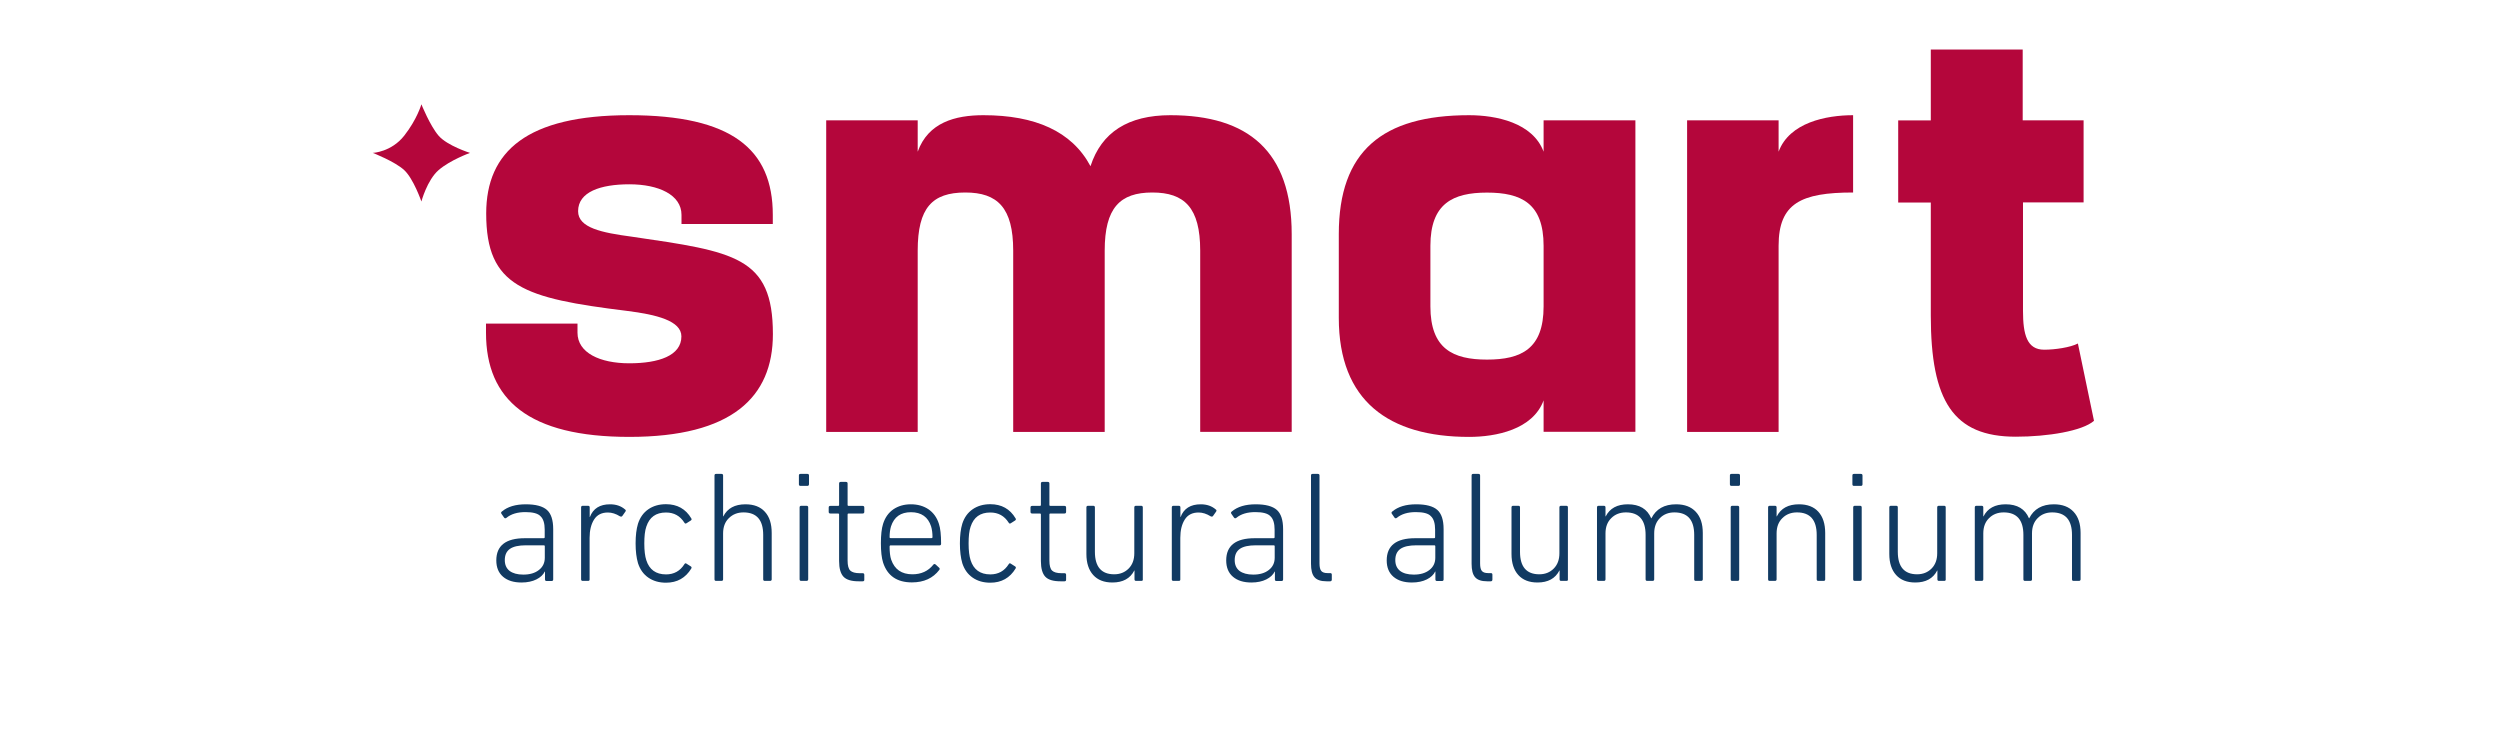 <?xml version="1.0" encoding="utf-8"?>
<!-- Generator: Adobe Illustrator 24.3.0, SVG Export Plug-In . SVG Version: 6.00 Build 0)  -->
<svg version="1.1" id="Layer_1" xmlns="http://www.w3.org/2000/svg" xmlns:xlink="http://www.w3.org/1999/xlink" x="0px" y="0px"
	 viewBox="0 0 250 74.86" style="enable-background:new 0 0 250 74.86;" xml:space="preserve">
<style type="text/css">
	.st0{fill:#B4063B;}
	.st1{fill:#113A62;}
</style>
<g>
	<path class="st0" d="M68.15,22.4v-0.91c0-2.01-2.29-3.06-5.21-3.06c-2.89,0-5.13,0.76-5.13,2.69c0,1.67,2.38,2.15,5.38,2.55
		c10.25,1.5,14.1,1.98,14.1,9.74c0,6.32-4.11,10.28-14.36,10.28c-10.03,0-14.33-3.68-14.33-10.42v-0.91h9.15v0.91
		c0,2.01,2.24,3.06,5.18,3.06s5.21-0.76,5.21-2.69c0-1.56-2.49-2.18-5.44-2.55c-10.31-1.27-14.08-2.41-14.08-9.74
		c0-6.23,4.11-9.83,14.3-9.83c10.22,0,14.36,3.37,14.36,9.97v0.91H68.15z"/>
	<path class="st0" d="M129.17,23.42v19.77h-9.15V25.06c0-4.28-1.56-5.81-4.79-5.81s-4.76,1.53-4.76,5.81v18.13h-9.15V25.06
		c0-4.28-1.56-5.81-4.79-5.81c-3.31,0-4.76,1.53-4.76,5.81v18.13h-9.15V12.03h9.15v3.14c1.05-2.92,3.74-3.65,6.57-3.65
		c5.15,0,8.84,1.59,10.71,5.1c1.1-3.4,3.77-5.1,7.99-5.1C124.81,11.52,129.17,15.12,129.17,23.42z"/>
	<path class="st0" d="M163.54,12.03v31.15h-9.18v-3.14c-1.08,2.92-4.76,3.65-7.45,3.65c-8.04,0-13.03-3.6-13.03-11.9v-8.38
		c0-8.3,4.36-11.89,13.03-11.89c2.69,0,6.37,0.74,7.45,3.65v-3.14H163.54z M154.36,30.64v-6.06c0-4.25-2.24-5.32-5.66-5.32
		c-3.4,0-5.66,1.08-5.66,5.32v6.06c0,4.25,2.27,5.32,5.66,5.32C152.13,35.96,154.36,34.89,154.36,30.64z"/>
	<path class="st0" d="M177.86,24.58v18.61h-9.15V12.03h9.15v3.14c1.08-2.92,4.76-3.65,7.45-3.65v7.73
		C180.1,19.25,177.86,20.33,177.86,24.58z"/>
	<path class="st0" d="M202.27,4.95v7.08h6.09v8.21h-6.06v10.85c0,2.38,0.4,3.88,2.12,3.88c1.08,0,2.63-0.23,3.37-0.62l1.61,7.73
		c-1.16,1.02-4.62,1.59-7.82,1.59c-6.26,0-8.5-3.57-8.5-12.12v-11.3h-3.26v-8.21h3.26V4.95H202.27z"/>
</g>
<path class="st0" d="M42.14,10.43c0,0,0.86,2.14,1.72,3.14S47,15.29,47,15.29s-1.99,0.72-3.14,1.72c-1.15,1-1.72,3.14-1.72,3.14
	s-0.79-2.28-1.72-3.14s-3.14-1.72-3.14-1.72s1.85-0.08,3.14-1.72C41.71,11.93,42.14,10.43,42.14,10.43z"/>
<g>
	<path class="st1" d="M52.54,51.21c-0.8,0-1.43,0.19-1.89,0.57c-0.09,0.07-0.17,0.07-0.24-0.02l-0.27-0.39
		c-0.05-0.08-0.04-0.16,0.05-0.22c0.57-0.48,1.36-0.72,2.39-0.72c0.99,0,1.69,0.19,2.11,0.56s0.63,1.01,0.63,1.93v5.02
		c0,0.1-0.05,0.16-0.16,0.16h-0.5c-0.1,0-0.16-0.05-0.16-0.16v-0.79h-0.02c-0.16,0.33-0.44,0.59-0.84,0.79s-0.9,0.31-1.49,0.31
		c-0.78,0-1.39-0.19-1.84-0.57c-0.45-0.38-0.68-0.93-0.68-1.64c0-1.48,0.95-2.22,2.85-2.22h1.9c0.06,0,0.09-0.03,0.09-0.09v-0.77
		c0-0.63-0.14-1.08-0.42-1.34C53.79,51.34,53.28,51.21,52.54,51.21z M52.33,57.46c0.65,0,1.17-0.15,1.56-0.46
		c0.39-0.3,0.59-0.71,0.59-1.23v-1.15c0-0.06-0.03-0.09-0.09-0.09H52.6c-0.73,0-1.27,0.12-1.61,0.36c-0.34,0.24-0.51,0.61-0.51,1.12
		c0,0.47,0.16,0.83,0.48,1.08C51.28,57.33,51.73,57.46,52.33,57.46z"/>
	<path class="st1" d="M58.81,58.09h-0.54c-0.1,0-0.16-0.05-0.16-0.16v-7.19c0-0.1,0.05-0.16,0.16-0.16h0.54
		c0.1,0,0.16,0.05,0.16,0.16v0.96h0.02c0.32-0.85,1-1.27,2.01-1.27c0.61,0,1.11,0.17,1.51,0.52c0.08,0.05,0.09,0.12,0.03,0.21
		l-0.31,0.44c-0.05,0.07-0.13,0.08-0.24,0.03c-0.4-0.25-0.8-0.38-1.2-0.38c-0.62,0-1.08,0.23-1.38,0.7s-0.45,1.08-0.45,1.83v4.15
		C58.97,58.03,58.92,58.09,58.81,58.09z"/>
	<path class="st1" d="M63.56,54.34c0-0.79,0.08-1.44,0.24-1.97c0.2-0.62,0.54-1.1,1.03-1.44c0.49-0.34,1.08-0.51,1.77-0.51
		c1.12,0,1.97,0.47,2.53,1.42c0.05,0.08,0.04,0.15-0.05,0.21l-0.44,0.28c-0.08,0.05-0.15,0.03-0.2-0.06
		c-0.43-0.68-1.04-1.02-1.84-1.02c-1.01,0-1.66,0.47-1.97,1.42c-0.14,0.4-0.2,0.96-0.2,1.68c0,0.71,0.07,1.27,0.2,1.67
		c0.3,0.94,0.96,1.42,1.97,1.42c0.8,0,1.41-0.34,1.84-1.02c0.05-0.09,0.12-0.12,0.2-0.06l0.44,0.28c0.08,0.05,0.1,0.12,0.05,0.21
		c-0.57,0.94-1.41,1.42-2.53,1.42c-0.69,0-1.28-0.17-1.77-0.51c-0.49-0.34-0.83-0.82-1.03-1.44C63.64,55.77,63.56,55.12,63.56,54.34
		z"/>
	<path class="st1" d="M77.01,58.09h-0.53c-0.1,0-0.16-0.05-0.16-0.16v-4.44c0-1.5-0.66-2.25-1.97-2.25c-0.59,0-1.07,0.19-1.46,0.57
		c-0.39,0.38-0.58,0.89-0.58,1.53v4.59c0,0.1-0.05,0.16-0.16,0.16h-0.54c-0.1,0-0.16-0.05-0.16-0.16V47.55
		c0-0.11,0.05-0.16,0.16-0.16h0.54c0.1,0,0.16,0.05,0.16,0.16v4.09h0.02c0.41-0.81,1.15-1.21,2.22-1.21c0.84,0,1.49,0.25,1.94,0.75
		c0.46,0.5,0.68,1.2,0.68,2.12v4.64C77.17,58.03,77.11,58.09,77.01,58.09z"/>
	<path class="st1" d="M80.74,48.59h-0.69c-0.1,0-0.16-0.05-0.16-0.16v-0.88c0-0.11,0.05-0.16,0.16-0.16h0.69
		c0.1,0,0.16,0.05,0.16,0.16v0.88C80.89,48.53,80.84,48.59,80.74,48.59z M80.66,58.09h-0.54c-0.1,0-0.16-0.05-0.16-0.16v-7.19
		c0-0.1,0.05-0.16,0.16-0.16h0.54c0.1,0,0.16,0.05,0.16,0.16v7.19C80.81,58.03,80.76,58.09,80.66,58.09z"/>
	<path class="st1" d="M86.27,58.13h-0.41c-0.71,0-1.22-0.15-1.51-0.46c-0.29-0.31-0.44-0.83-0.44-1.56v-4.67
		c0-0.06-0.03-0.09-0.09-0.09h-0.79c-0.1,0-0.16-0.05-0.16-0.16v-0.44c0-0.1,0.05-0.16,0.16-0.16h0.79c0.06,0,0.09-0.03,0.09-0.09
		v-2.15c0-0.1,0.05-0.16,0.16-0.16h0.53c0.1,0,0.16,0.05,0.16,0.16v2.15c0,0.06,0.03,0.09,0.09,0.09h1.42c0.1,0,0.16,0.05,0.16,0.16
		v0.44c0,0.1-0.05,0.16-0.16,0.16h-1.42c-0.06,0-0.09,0.03-0.09,0.09v4.62c0,0.49,0.09,0.83,0.27,1s0.49,0.26,0.94,0.26h0.3
		c0.1,0,0.16,0.05,0.16,0.16v0.5C86.43,58.08,86.38,58.13,86.27,58.13z"/>
	<path class="st1" d="M91.19,58.24c-1.49,0-2.45-0.66-2.88-1.98c-0.15-0.47-0.22-1.12-0.22-1.93c0-0.83,0.07-1.48,0.22-1.95
		c0.2-0.63,0.54-1.11,1.03-1.45c0.49-0.33,1.07-0.5,1.75-0.5c0.68,0,1.27,0.17,1.76,0.5c0.49,0.34,0.84,0.82,1.04,1.45
		c0.15,0.44,0.22,1.11,0.22,2c0,0.11-0.06,0.16-0.17,0.16h-4.89c-0.06,0-0.09,0.04-0.09,0.11c0,0.56,0.05,1,0.16,1.32
		c0.34,0.97,1.04,1.46,2.12,1.46c0.88,0,1.58-0.32,2.09-0.96c0.06-0.08,0.14-0.09,0.22-0.03l0.36,0.33
		c0.07,0.06,0.08,0.14,0.02,0.22C93.3,57.82,92.39,58.24,91.19,58.24z M89.06,53.81h4.1c0.06,0,0.09-0.03,0.09-0.09
		c0-0.42-0.05-0.78-0.14-1.08c-0.3-0.94-0.98-1.42-2.01-1.42c-1.03,0-1.69,0.47-2,1.42c-0.09,0.3-0.14,0.67-0.14,1.08
		C88.96,53.78,88.99,53.81,89.06,53.81z"/>
	<path class="st1" d="M95.99,54.34c0-0.79,0.08-1.44,0.24-1.97c0.2-0.62,0.54-1.1,1.03-1.44c0.49-0.34,1.08-0.51,1.77-0.51
		c1.12,0,1.97,0.47,2.53,1.42c0.05,0.08,0.04,0.15-0.05,0.21l-0.44,0.28c-0.08,0.05-0.15,0.03-0.2-0.06
		c-0.43-0.68-1.04-1.02-1.84-1.02c-1.01,0-1.66,0.47-1.97,1.42c-0.14,0.4-0.2,0.96-0.2,1.68c0,0.71,0.07,1.27,0.2,1.67
		c0.3,0.94,0.96,1.42,1.97,1.42c0.8,0,1.41-0.34,1.84-1.02c0.05-0.09,0.12-0.12,0.2-0.06l0.44,0.28c0.08,0.05,0.1,0.12,0.05,0.21
		c-0.57,0.94-1.41,1.42-2.53,1.42c-0.69,0-1.28-0.17-1.77-0.51c-0.49-0.34-0.83-0.82-1.03-1.44C96.07,55.77,95.99,55.12,95.99,54.34
		z"/>
	<path class="st1" d="M106.45,58.13h-0.41c-0.71,0-1.22-0.15-1.51-0.46c-0.29-0.31-0.44-0.83-0.44-1.56v-4.67
		c0-0.06-0.03-0.09-0.09-0.09h-0.79c-0.1,0-0.16-0.05-0.16-0.16v-0.44c0-0.1,0.05-0.16,0.16-0.16H104c0.06,0,0.09-0.03,0.09-0.09
		v-2.15c0-0.1,0.05-0.16,0.16-0.16h0.53c0.1,0,0.16,0.05,0.16,0.16v2.15c0,0.06,0.03,0.09,0.09,0.09h1.42c0.1,0,0.16,0.05,0.16,0.16
		v0.44c0,0.1-0.05,0.16-0.16,0.16h-1.42c-0.06,0-0.09,0.03-0.09,0.09v4.62c0,0.49,0.09,0.83,0.27,1s0.49,0.26,0.94,0.26h0.3
		c0.1,0,0.16,0.05,0.16,0.16v0.5C106.61,58.08,106.55,58.13,106.45,58.13z"/>
	<path class="st1" d="M114.14,58.09h-0.53c-0.1,0-0.16-0.05-0.16-0.16v-0.88h-0.02c-0.41,0.8-1.14,1.2-2.19,1.2
		c-0.83,0-1.47-0.25-1.92-0.75c-0.45-0.5-0.68-1.2-0.68-2.1v-4.66c0-0.1,0.05-0.16,0.16-0.16h0.53c0.1,0,0.16,0.05,0.16,0.16v4.44
		c0,1.5,0.65,2.25,1.93,2.25c0.58,0,1.06-0.19,1.44-0.57c0.38-0.38,0.57-0.89,0.57-1.53v-4.59c0-0.1,0.05-0.16,0.16-0.16h0.53
		c0.1,0,0.16,0.05,0.16,0.16v7.19C114.3,58.03,114.25,58.09,114.14,58.09z"/>
	<path class="st1" d="M117.88,58.09h-0.54c-0.1,0-0.16-0.05-0.16-0.16v-7.19c0-0.1,0.05-0.16,0.16-0.16h0.54
		c0.1,0,0.16,0.05,0.16,0.16v0.96h0.02c0.32-0.85,1-1.27,2.01-1.27c0.61,0,1.11,0.17,1.51,0.52c0.08,0.05,0.09,0.12,0.03,0.21
		l-0.31,0.44c-0.05,0.07-0.13,0.08-0.24,0.03c-0.4-0.25-0.8-0.38-1.2-0.38c-0.62,0-1.08,0.23-1.38,0.7s-0.45,1.08-0.45,1.83v4.15
		C118.04,58.03,117.99,58.09,117.88,58.09z"/>
	<path class="st1" d="M125.53,51.21c-0.8,0-1.43,0.19-1.89,0.57c-0.09,0.07-0.17,0.07-0.24-0.02l-0.27-0.39
		c-0.05-0.08-0.04-0.16,0.05-0.22c0.57-0.48,1.36-0.72,2.39-0.72c0.99,0,1.69,0.19,2.11,0.56s0.63,1.01,0.63,1.93v5.02
		c0,0.1-0.05,0.16-0.16,0.16h-0.5c-0.11,0-0.16-0.05-0.16-0.16v-0.79h-0.02c-0.16,0.33-0.44,0.59-0.84,0.79
		c-0.4,0.2-0.9,0.31-1.49,0.31c-0.78,0-1.39-0.19-1.84-0.57c-0.45-0.38-0.68-0.93-0.68-1.64c0-1.48,0.95-2.22,2.85-2.22h1.9
		c0.06,0,0.09-0.03,0.09-0.09v-0.77c0-0.63-0.14-1.08-0.42-1.34C126.78,51.34,126.27,51.21,125.53,51.21z M125.32,57.46
		c0.65,0,1.17-0.15,1.56-0.46c0.39-0.3,0.59-0.71,0.59-1.23v-1.15c0-0.06-0.03-0.09-0.09-0.09h-1.79c-0.73,0-1.27,0.12-1.61,0.36
		c-0.34,0.24-0.51,0.61-0.51,1.12c0,0.47,0.16,0.83,0.48,1.08C124.27,57.33,124.73,57.46,125.32,57.46z"/>
	<path class="st1" d="M133.01,58.13h-0.36c-0.57,0-0.97-0.14-1.2-0.41c-0.24-0.27-0.35-0.72-0.35-1.35v-8.82
		c0-0.11,0.05-0.16,0.16-0.16h0.53c0.1,0,0.16,0.05,0.16,0.16v8.79c0,0.37,0.06,0.62,0.18,0.76c0.12,0.14,0.33,0.21,0.62,0.21h0.27
		c0.11,0,0.16,0.05,0.16,0.16v0.5C133.17,58.08,133.12,58.13,133.01,58.13z"/>
	<path class="st1" d="M141.58,51.21c-0.8,0-1.43,0.19-1.89,0.57c-0.09,0.07-0.17,0.07-0.24-0.02l-0.27-0.39
		c-0.05-0.08-0.04-0.16,0.05-0.22c0.57-0.48,1.36-0.72,2.39-0.72c0.99,0,1.69,0.19,2.11,0.56c0.42,0.37,0.63,1.01,0.63,1.93v5.02
		c0,0.1-0.05,0.16-0.16,0.16h-0.5c-0.1,0-0.16-0.05-0.16-0.16v-0.79h-0.02c-0.16,0.33-0.44,0.59-0.84,0.79
		c-0.4,0.2-0.9,0.31-1.49,0.31c-0.78,0-1.39-0.19-1.84-0.57c-0.45-0.38-0.68-0.93-0.68-1.64c0-1.48,0.95-2.22,2.85-2.22h1.9
		c0.06,0,0.09-0.03,0.09-0.09v-0.77c0-0.63-0.14-1.08-0.42-1.34C142.84,51.34,142.33,51.21,141.58,51.21z M141.38,57.46
		c0.65,0,1.17-0.15,1.56-0.46c0.39-0.3,0.59-0.71,0.59-1.23v-1.15c0-0.06-0.03-0.09-0.09-0.09h-1.79c-0.73,0-1.27,0.12-1.61,0.36
		s-0.51,0.61-0.51,1.12c0,0.47,0.16,0.83,0.48,1.08C140.32,57.33,140.78,57.46,141.38,57.46z"/>
	<path class="st1" d="M149.07,58.13h-0.36c-0.57,0-0.97-0.14-1.2-0.41c-0.24-0.27-0.35-0.72-0.35-1.35v-8.82
		c0-0.11,0.05-0.16,0.16-0.16h0.53c0.1,0,0.16,0.05,0.16,0.16v8.79c0,0.37,0.06,0.62,0.18,0.76c0.12,0.14,0.33,0.21,0.62,0.21h0.27
		c0.11,0,0.16,0.05,0.16,0.16v0.5C149.23,58.08,149.18,58.13,149.07,58.13z"/>
	<path class="st1" d="M156.65,58.09h-0.53c-0.11,0-0.16-0.05-0.16-0.16v-0.88h-0.02c-0.41,0.8-1.14,1.2-2.19,1.2
		c-0.83,0-1.47-0.25-1.92-0.75c-0.45-0.5-0.68-1.2-0.68-2.1v-4.66c0-0.1,0.05-0.16,0.16-0.16h0.53c0.11,0,0.16,0.05,0.16,0.16v4.44
		c0,1.5,0.65,2.25,1.93,2.25c0.58,0,1.06-0.19,1.44-0.57c0.38-0.38,0.57-0.89,0.57-1.53v-4.59c0-0.1,0.05-0.16,0.16-0.16h0.53
		c0.11,0,0.16,0.05,0.16,0.16v7.19C156.81,58.03,156.76,58.09,156.65,58.09z"/>
	<path class="st1" d="M170.11,58.09h-0.53c-0.11,0-0.16-0.05-0.16-0.16v-4.44c0-1.5-0.66-2.25-1.98-2.25
		c-0.59,0-1.07,0.19-1.45,0.57c-0.38,0.38-0.57,0.89-0.57,1.53v4.59c0,0.1-0.05,0.16-0.16,0.16h-0.54c-0.1,0-0.16-0.05-0.16-0.16
		v-4.44c0-1.5-0.66-2.25-1.97-2.25c-0.59,0-1.08,0.19-1.46,0.57c-0.39,0.38-0.58,0.89-0.58,1.53v4.59c0,0.1-0.05,0.16-0.16,0.16
		h-0.53c-0.11,0-0.16-0.05-0.16-0.16v-7.19c0-0.1,0.05-0.16,0.16-0.16h0.53c0.1,0,0.16,0.05,0.16,0.16v0.9h0.02
		c0.41-0.81,1.15-1.21,2.22-1.21c1.16,0,1.94,0.47,2.33,1.4h0.02c0.47-0.93,1.29-1.4,2.47-1.4c0.85,0,1.51,0.25,1.97,0.75
		c0.47,0.5,0.7,1.2,0.7,2.12v4.64C170.27,58.03,170.22,58.09,170.11,58.09z"/>
	<path class="st1" d="M173.84,48.59h-0.69c-0.1,0-0.16-0.05-0.16-0.16v-0.88c0-0.11,0.05-0.16,0.16-0.16h0.69
		c0.1,0,0.16,0.05,0.16,0.16v0.88C174,48.53,173.95,48.59,173.84,48.59z M173.76,58.09h-0.53c-0.11,0-0.16-0.05-0.16-0.16v-7.19
		c0-0.1,0.05-0.16,0.16-0.16h0.53c0.1,0,0.16,0.05,0.16,0.16v7.19C173.92,58.03,173.87,58.09,173.76,58.09z"/>
	<path class="st1" d="M182.37,58.09h-0.54c-0.1,0-0.16-0.05-0.16-0.16v-4.44c0-1.5-0.66-2.25-1.97-2.25c-0.59,0-1.08,0.19-1.46,0.57
		c-0.39,0.38-0.58,0.89-0.58,1.53v4.59c0,0.1-0.05,0.16-0.16,0.16h-0.53c-0.11,0-0.16-0.05-0.16-0.16v-7.19
		c0-0.1,0.05-0.16,0.16-0.16h0.53c0.1,0,0.16,0.05,0.16,0.16v0.9h0.02c0.41-0.81,1.15-1.21,2.22-1.21c0.84,0,1.49,0.25,1.94,0.75
		s0.68,1.2,0.68,2.12v4.64C182.52,58.03,182.47,58.09,182.37,58.09z"/>
	<path class="st1" d="M186.09,48.59h-0.69c-0.1,0-0.16-0.05-0.16-0.16v-0.88c0-0.11,0.05-0.16,0.16-0.16h0.69
		c0.1,0,0.16,0.05,0.16,0.16v0.88C186.25,48.53,186.2,48.59,186.09,48.59z M186.01,58.09h-0.53c-0.11,0-0.16-0.05-0.16-0.16v-7.19
		c0-0.1,0.05-0.16,0.16-0.16h0.53c0.1,0,0.16,0.05,0.16,0.16v7.19C186.17,58.03,186.12,58.09,186.01,58.09z"/>
	<path class="st1" d="M194.43,58.09h-0.53c-0.11,0-0.16-0.05-0.16-0.16v-0.88h-0.02c-0.41,0.8-1.14,1.2-2.19,1.2
		c-0.83,0-1.47-0.25-1.92-0.75c-0.45-0.5-0.68-1.2-0.68-2.1v-4.66c0-0.1,0.05-0.16,0.16-0.16h0.53c0.11,0,0.16,0.05,0.16,0.16v4.44
		c0,1.5,0.65,2.25,1.93,2.25c0.58,0,1.06-0.19,1.44-0.57c0.38-0.38,0.57-0.89,0.57-1.53v-4.59c0-0.1,0.05-0.16,0.16-0.16h0.53
		c0.11,0,0.16,0.05,0.16,0.16v7.19C194.59,58.03,194.53,58.09,194.43,58.09z"/>
	<path class="st1" d="M207.89,58.09h-0.53c-0.11,0-0.16-0.05-0.16-0.16v-4.44c0-1.5-0.66-2.25-1.98-2.25
		c-0.59,0-1.07,0.19-1.45,0.57c-0.38,0.38-0.57,0.89-0.57,1.53v4.59c0,0.1-0.05,0.16-0.16,0.16h-0.54c-0.1,0-0.16-0.05-0.16-0.16
		v-4.44c0-1.5-0.66-2.25-1.97-2.25c-0.59,0-1.08,0.19-1.46,0.57c-0.39,0.38-0.58,0.89-0.58,1.53v4.59c0,0.1-0.05,0.16-0.16,0.16
		h-0.53c-0.11,0-0.16-0.05-0.16-0.16v-7.19c0-0.1,0.05-0.16,0.16-0.16h0.53c0.1,0,0.16,0.05,0.16,0.16v0.9h0.02
		c0.41-0.81,1.15-1.21,2.22-1.21c1.16,0,1.94,0.47,2.33,1.4h0.02c0.47-0.93,1.29-1.4,2.47-1.4c0.85,0,1.51,0.25,1.97,0.75
		c0.47,0.5,0.7,1.2,0.7,2.12v4.64C208.05,58.03,208,58.09,207.89,58.09z"/>
</g>
</svg>
